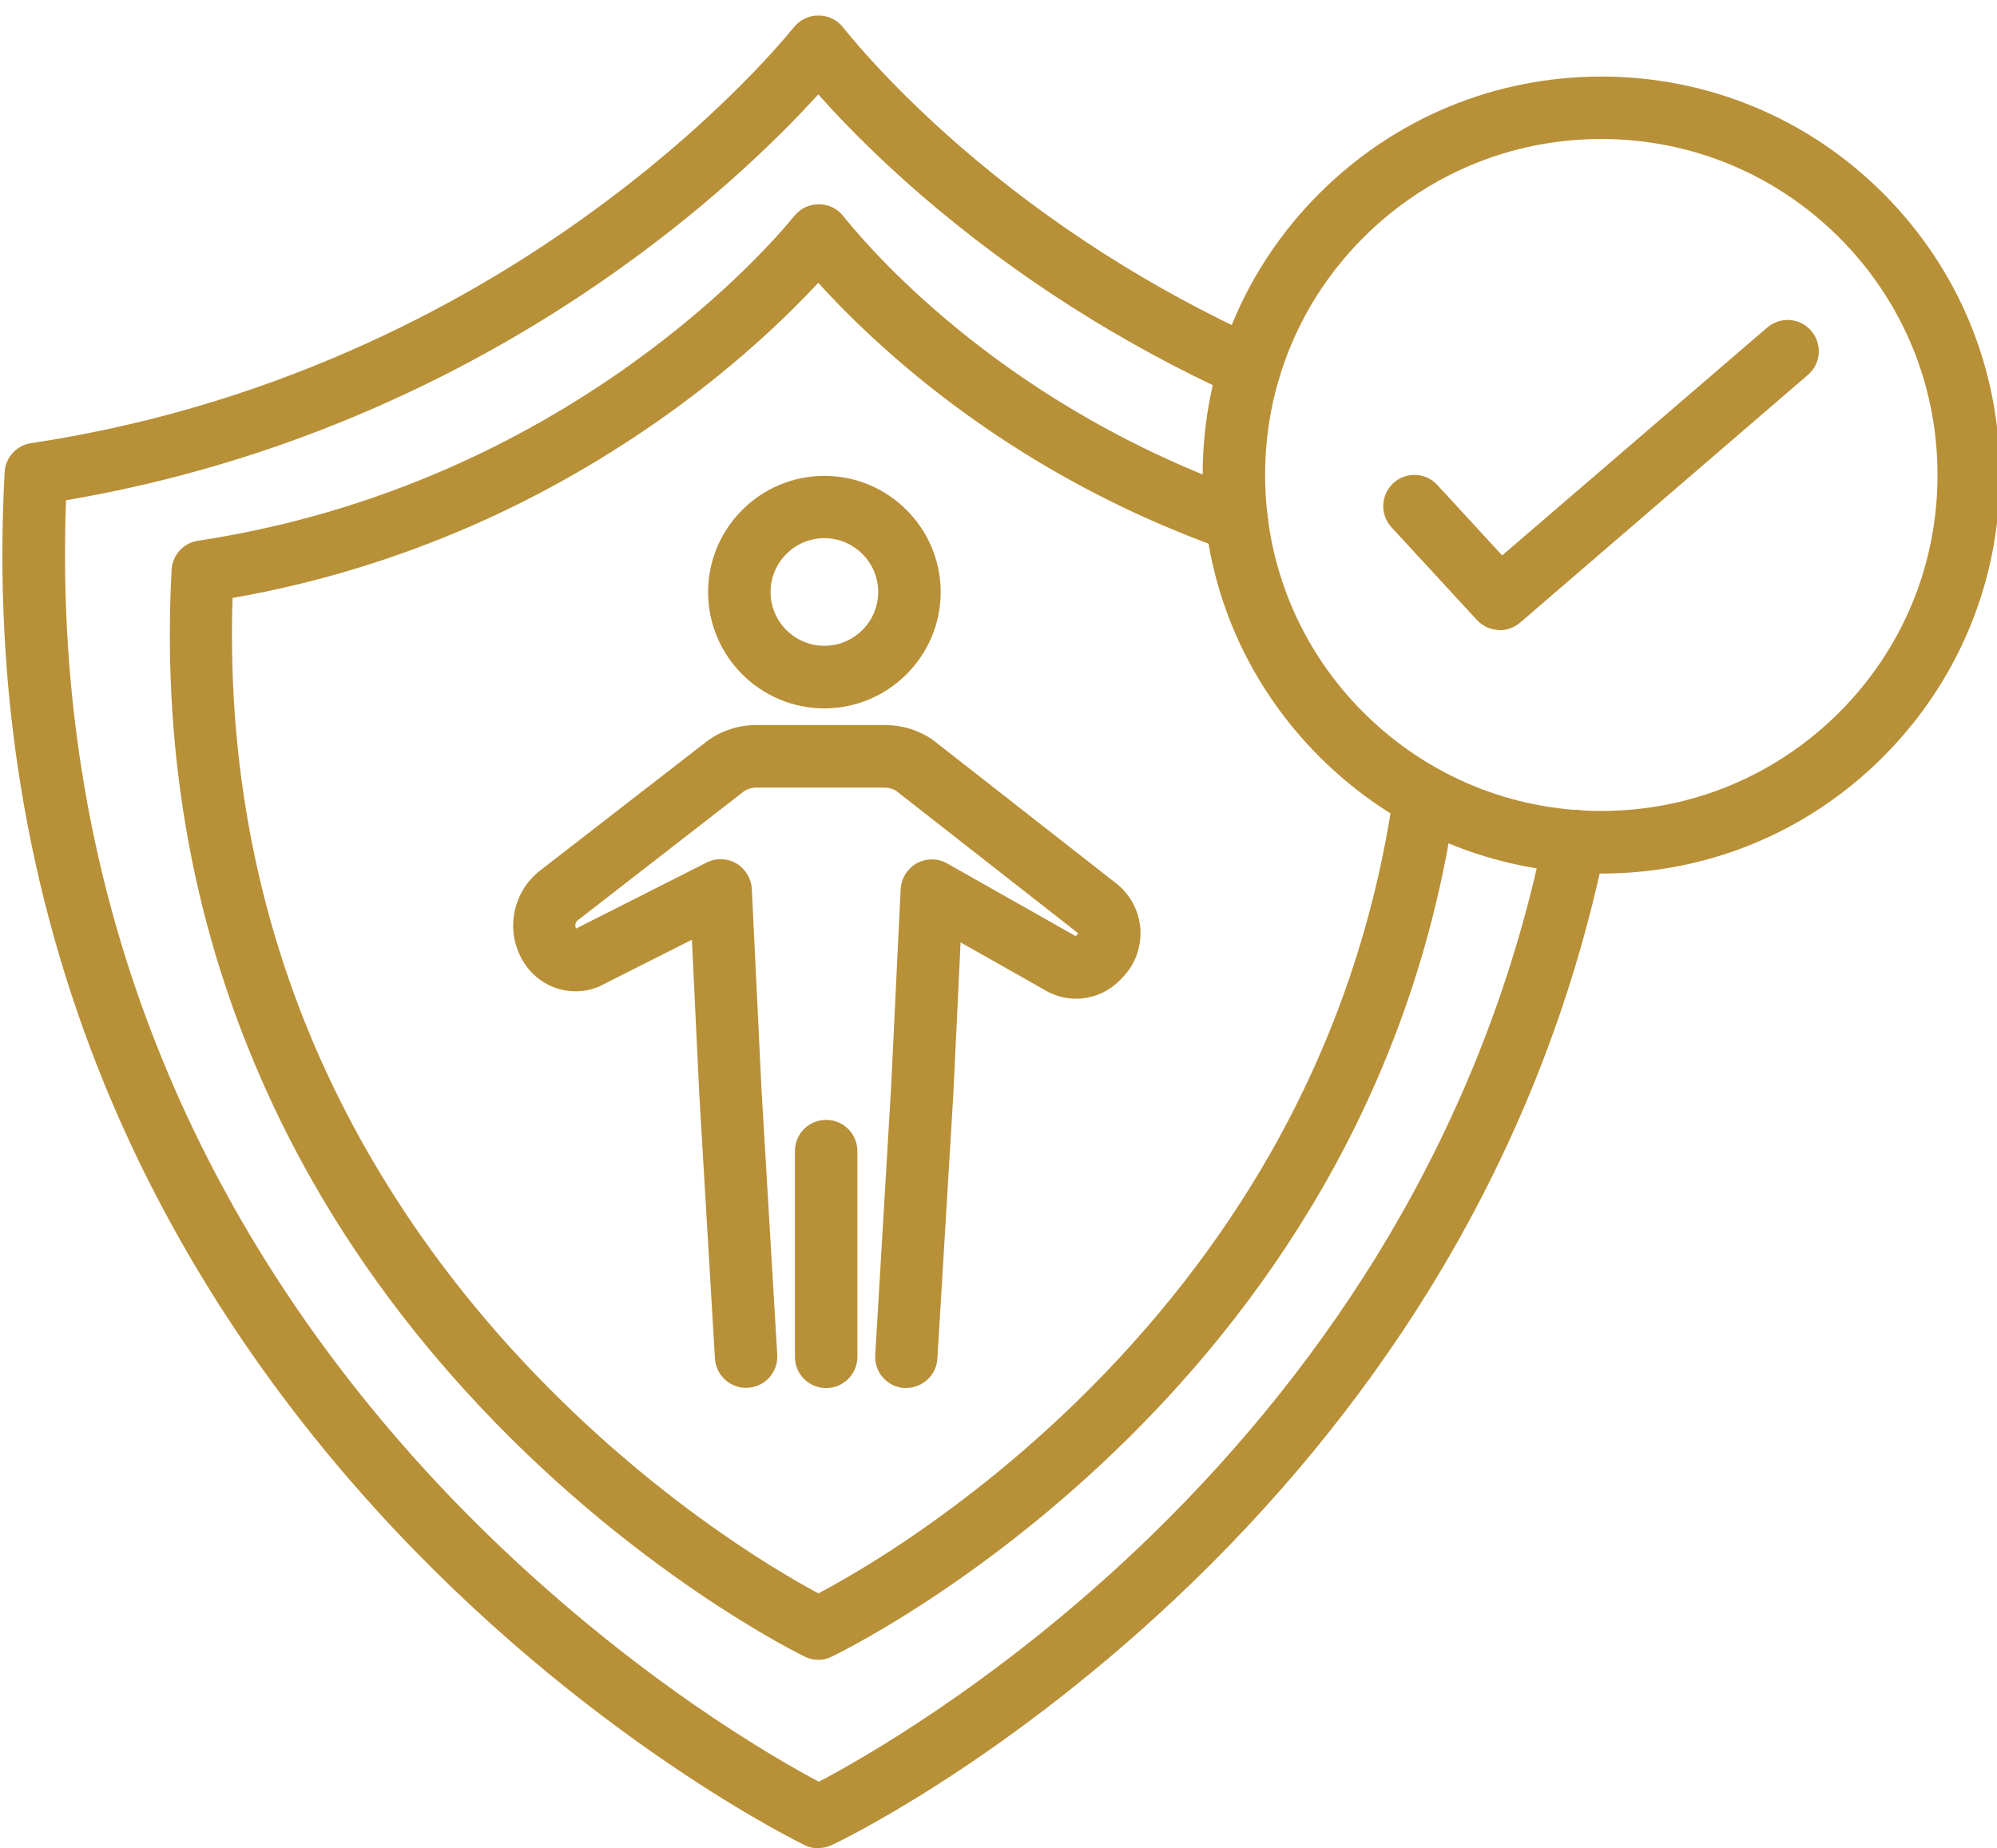 <?xml version="1.0" encoding="UTF-8"?>
<svg id="Calque_1" data-name="Calque 1" xmlns="http://www.w3.org/2000/svg" width="134.3" height="124.33" xmlns:xlink="http://www.w3.org/1999/xlink" viewBox="0 0 134.3 124.33">
  <defs>
    <style>
      .cls-1 {
        fill: none;
      }

      .cls-2 {
        clip-path: url(#clippath-1);
      }

      .cls-3 {
        fill: #b89037;
        fill-rule: evenodd;
      }

      .cls-4 {
        clip-path: url(#clippath);
      }
    </style>
    <clipPath id="clippath">
      <rect class="cls-1" x=".16" y="1.05" width="107.87" height="123.28"/>
    </clipPath>
    <clipPath id="clippath-1">
      <rect class="cls-1" x="80.7" y="5.06" width="53.6" height="53.93"/>
    </clipPath>
  </defs>
  <g class="cls-4">
    <path class="cls-3" d="M55.05,124.33c-.31,0-.6-.06-.88-.19-.15-.07-14.87-7.16-28.93-22.65-7.87-8.68-14-18.28-18.21-28.55C1.8,60.15-.47,46.3.31,31.78c.05-1,.79-1.82,1.78-1.97,7.42-1.12,14.66-3.22,21.53-6.25,5.56-2.44,10.9-5.49,15.86-9.07,8.01-5.76,12.69-11.16,13.93-12.68.4-.49,1-.77,1.63-.77s1.23.28,1.63.77l.08.1c2.68,3.29,5.78,6.17,7.9,8.01,6.02,5.2,12.83,9.55,20.26,12.92,1.06.48,1.52,1.72,1.04,2.78-.48,1.06-1.72,1.52-2.78,1.04-7.78-3.54-14.94-8.11-21.26-13.57-1.86-1.61-4.43-3.98-6.88-6.74-2.35,2.58-6.73,6.97-13.08,11.53-5.21,3.75-10.81,6.95-16.63,9.5-6.68,2.94-13.7,5.05-20.88,6.27-.49,13.29,1.69,25.94,6.49,37.65,4.02,9.83,9.88,19.01,17.43,27.33,5.39,5.94,11.76,11.51,18.43,16.12,3.9,2.69,6.88,4.36,8.28,5.1,2.76-1.45,11.6-6.43,21.11-15.37,6.42-6.04,11.91-12.73,16.32-19.86,5.46-8.84,9.29-18.42,11.34-28.47.24-1.14,1.34-1.87,2.48-1.64,1.13.23,1.87,1.34,1.64,2.48-2.16,10.54-6.16,20.58-11.89,29.84-4.6,7.44-10.33,14.4-17.02,20.7-12.12,11.41-23,16.54-23.12,16.58-.28.13-.57.2-.89.2"/>
  </g>
  <path class="cls-3" d="M55.05,111.65c-.31,0-.6-.06-.88-.19-.11-.05-11.79-5.69-22.9-17.94-6.24-6.86-11.09-14.47-14.41-22.61-4.15-10.12-5.93-21.08-5.32-32.58.05-.99.8-1.82,1.79-1.96,5.8-.88,11.46-2.52,16.83-4.88,4.35-1.91,8.52-4.29,12.41-7.09,6.25-4.49,9.89-8.7,10.86-9.89.4-.49,1-.77,1.63-.77s1.23.27,1.63.77l.08.1c2.36,2.92,11.28,12.85,27.11,18.45,1.09.39,1.66,1.58,1.28,2.68-.39,1.09-1.58,1.66-2.68,1.27-7.63-2.7-14.62-6.63-20.8-11.69-1.8-1.48-4.28-3.67-6.65-6.3-1.93,2.08-5.29,5.36-10.03,8.77-4.13,2.96-8.55,5.5-13.17,7.53-5.17,2.27-10.62,3.93-16.19,4.9-.33,10.26,1.38,20.03,5.08,29.08,3.15,7.68,7.73,14.87,13.63,21.38,8.83,9.73,17.88,15,20.69,16.5.99-.52,2.74-1.5,5-2.97,4.39-2.88,8.54-6.21,12.36-9.92,5.25-5.11,9.66-10.77,13.09-16.81,4.25-7.49,7.02-15.62,8.23-24.15.17-1.14,1.23-1.95,2.37-1.79s1.95,1.22,1.78,2.37c-5.68,40.22-41.59,57.36-41.95,57.53-.27.14-.56.21-.88.21"/>
  <g class="cls-2">
    <path class="cls-3" d="M107.69,58.76c-7.16,0-13.89-2.79-18.95-7.85-5.07-5.07-7.86-11.79-7.86-18.96s2.79-13.89,7.86-18.95,11.8-7.85,18.95-7.85,13.89,2.79,18.95,7.85c5.07,5.07,7.85,11.79,7.85,18.95s-2.79,13.89-7.85,18.96-11.79,7.85-18.95,7.85ZM107.69,9.35c-6.04,0-11.72,2.36-15.99,6.62-4.27,4.27-6.62,9.94-6.62,15.98s2.35,11.72,6.62,15.98c4.27,4.26,9.95,6.62,15.99,6.62s11.72-2.36,15.99-6.62c4.27-4.27,6.62-9.94,6.62-15.98s-2.35-11.71-6.62-15.98c-4.27-4.26-9.95-6.62-15.99-6.62"/>
  </g>
  <path class="cls-3" d="M100.87,42.38c-.57,0-1.14-.23-1.55-.68l-5.74-6.23c-.79-.86-.73-2.18.12-2.97.86-.79,2.18-.73,2.96.12l4.36,4.74,17.83-15.33c.89-.75,2.21-.66,2.96.23.75.88.66,2.2-.23,2.96l-19.35,16.66c-.4.34-.89.51-1.37.51"/>
  <path class="cls-3" d="M55.44,47.65c-4.31,0-7.82-3.51-7.82-7.82s3.51-7.82,7.82-7.82,7.82,3.51,7.82,7.82c0,4.31-3.52,7.82-7.82,7.82ZM55.44,36.2c-1.99,0-3.62,1.63-3.62,3.62s1.62,3.62,3.62,3.62,3.62-1.63,3.62-3.62-1.63-3.62-3.62-3.62"/>
  <path class="cls-3" d="M60.95,93.37h-.12c-1.16-.07-2.04-1.06-1.97-2.22l1.06-17.88.65-13.46c.04-.73.45-1.38,1.08-1.74.64-.35,1.42-.35,2.05.01l8.64,4.89.13-.13s.03-.03.02-.05c0-.04-.02-.05-.03-.05-.03-.03-.07-.05-.1-.08l-12.09-9.46c-.23-.14-.48-.22-.76-.22h-8.67c-.29,0-.56.09-.8.24l-11.1,8.62s-.04.03-.06.04c-.13.1-.18.23-.19.32,0,.07,0,.17.05.26l8.78-4.44c.64-.32,1.39-.3,2,.06.61.36,1,1.01,1.04,1.71l.65,13.46,1.06,17.88c.07,1.16-.81,2.15-1.97,2.22-1.16.07-2.15-.81-2.22-1.97l-1.06-17.9v-.03l-.49-10.24-6.06,3.06s-.04.02-.06.04c-1.67.77-3.65.32-4.83-1.09-.82-.99-1.2-2.28-1.03-3.56.16-1.26.84-2.42,1.86-3.17l11.12-8.62s.04-.03.05-.04c.96-.69,2.09-1.06,3.28-1.06h8.67c1.13,0,2.24.34,3.18.98.03.03.07.06.1.08l12.1,9.47c1,.72,1.64,1.82,1.77,3.05.12,1.25-.3,2.48-1.17,3.38l-.17.18c-1.23,1.28-3.15,1.64-4.76.86-.04-.02-.09-.04-.13-.07l-5.85-3.31-.48,10.06v.03l-1.08,17.9c-.06,1.11-.99,1.98-2.09,1.98"/>
  <path class="cls-3" d="M55.56,93.37c-1.17,0-2.1-.94-2.1-2.1v-13.84c0-1.17.94-2.1,2.1-2.1s2.1.94,2.1,2.1v13.84c0,1.15-.94,2.1-2.1,2.1"/>
</svg>